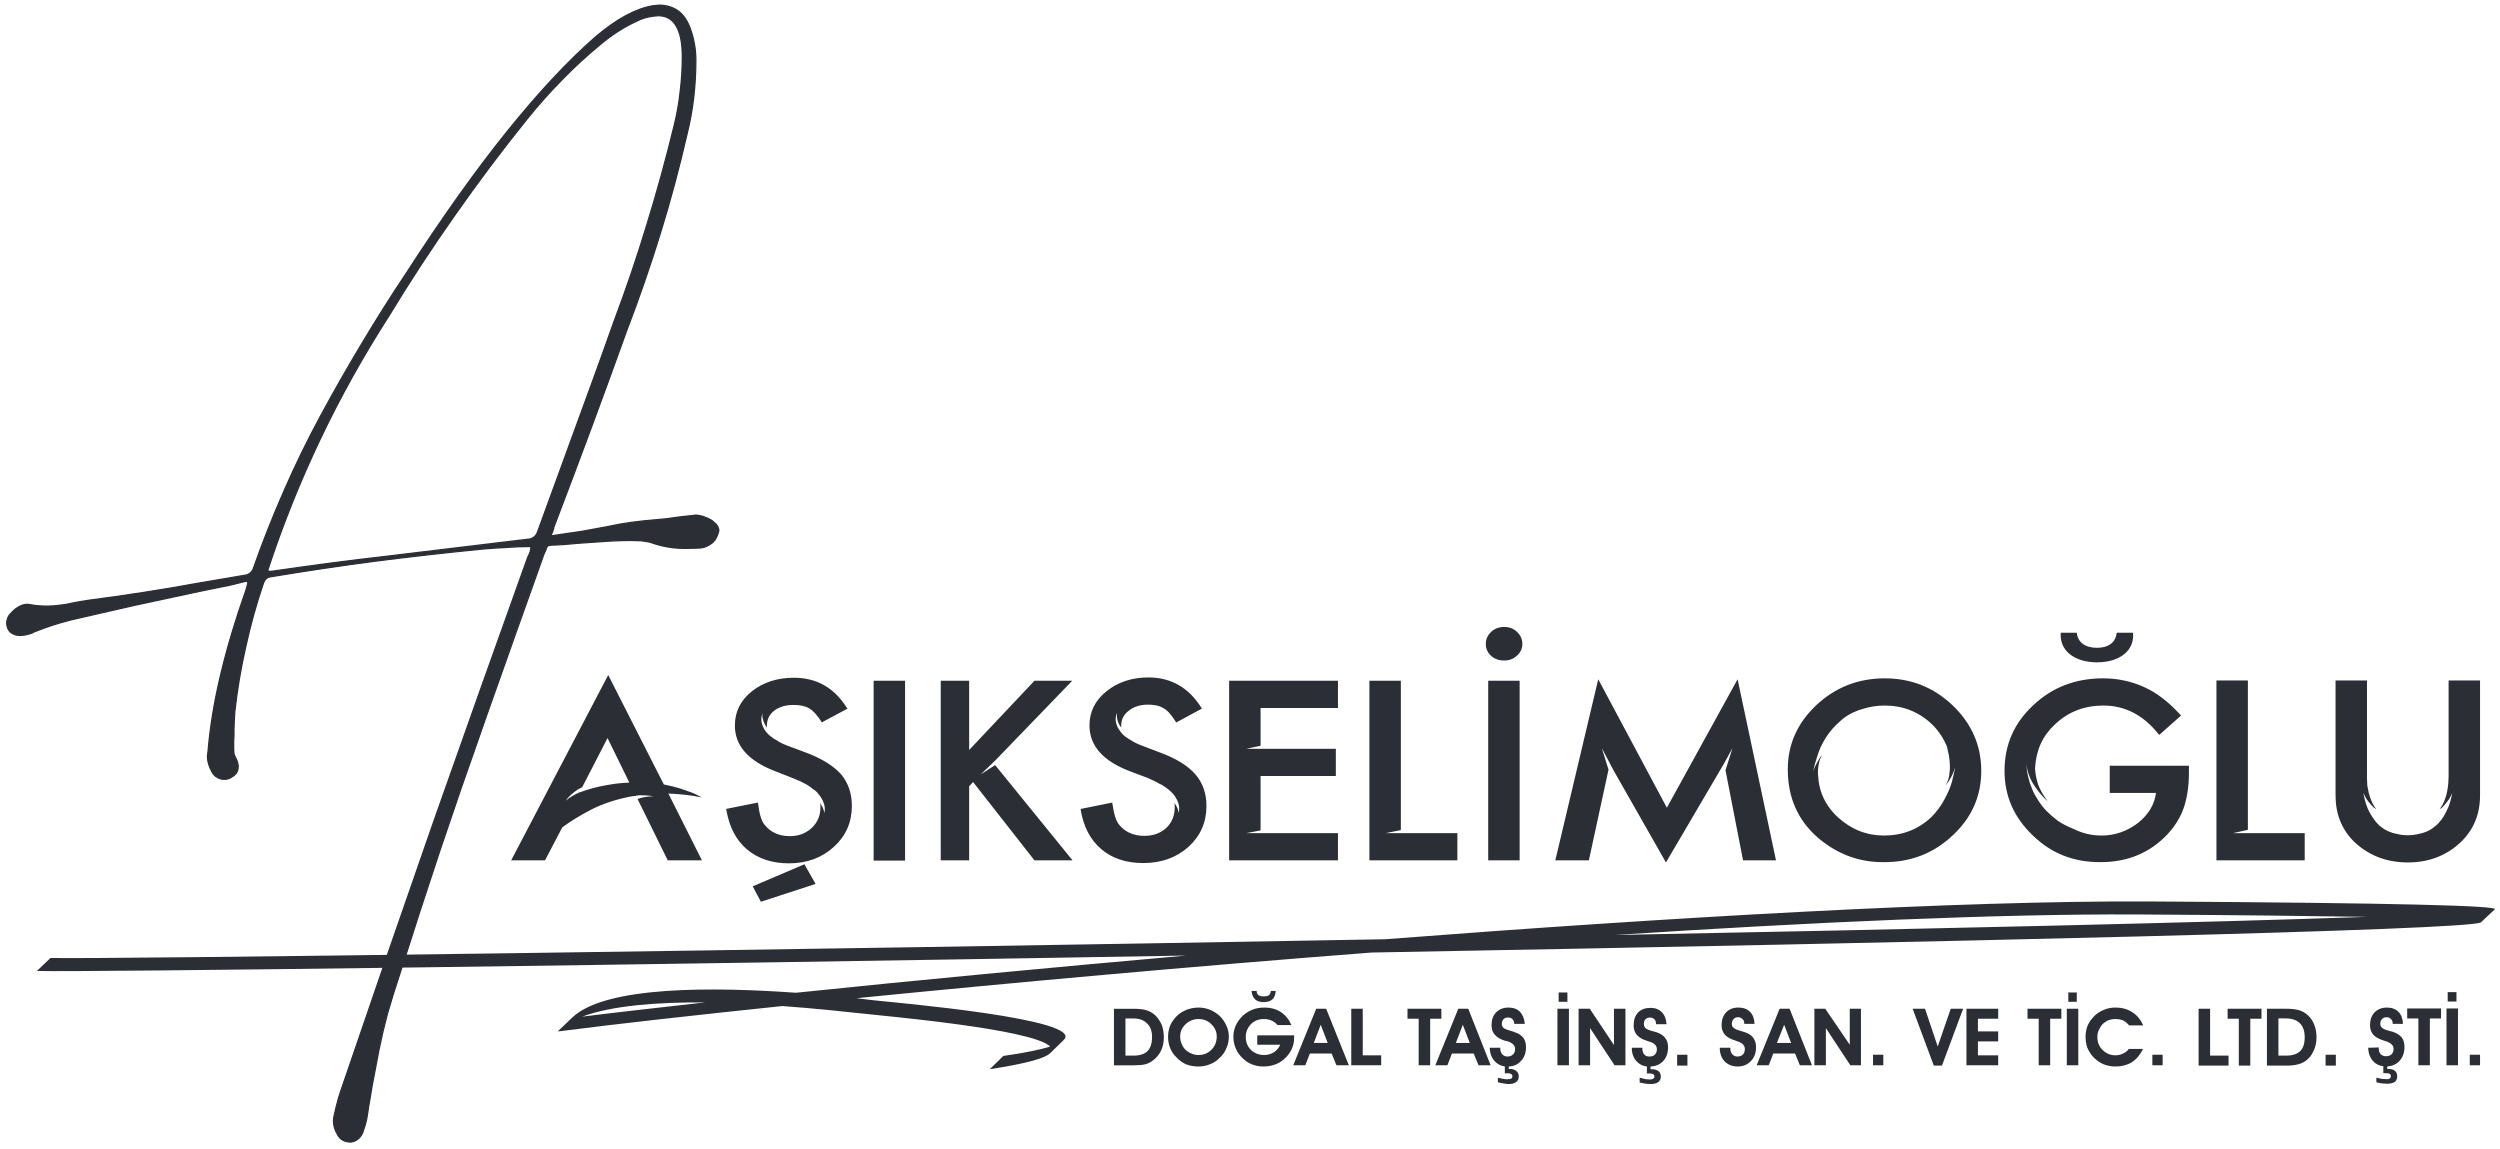 <?xml version="1.0" encoding="UTF-8"?>
<svg xmlns="http://www.w3.org/2000/svg" version="1.2" viewBox="0 0 827 380">
  <title>AŞIKSELİMOĞLU LOGO svg</title>
  <defs>
    <clipPath id="cp1">
      <path d="m0 0h827v380h-827z"></path>
    </clipPath>
  </defs>
  <style>
		.s0 { fill: #2c2e35 } 
	</style>
  <g id="Page 1" clip-path="url(#cp1)">
    <path id="Path 1" class="s0" d="m116.1 377.8c1.9-0.3 3.2-1.3 3.9-3.1 0.7-1.9 1.2-3.8 1.5-5.7 0.7-4.5 1.4-9 2.3-13.4l1.5-8.5q2.3-11 7.1-25.3c8.5-27 17.4-53.8 26.9-80.3l2.1-6.1c6.1-17.5 12.3-34.9 18.6-52.3 0.2-0.4 0.4-0.9 0.6-1.3 0.1-0.4 0.3-0.8 0.5-1.1 0.2-0.2 1-0.4 2.6-0.4q1.4 0 7.8-0.6c8.2-0.6 13.7-1 16.5-1 3.1 0 5.5 0.3 7.1 0.7 4 1.4 8.2 2 12.4 2l3.7-0.1c1.1 0 2.4-0.4 3.8-1.3 1.4-0.8 2.3-2.3 2.8-4.4q0-1.4-1.4-2.7c-0.9-0.8-2-1.4-3.1-1.8q-1.9-0.7-3.1-0.7l-5.5 0.6c-2.8 0.5-5.7 0.8-8.5 1-5 0.4-10 1.1-14.8 2.2l-8.6 1.5-10.5 1.6c0.1-0.5 0.3-1 0.5-1.3q0.3-0.7 0.4-1.6 12.5-32.6 24.2-65.3c8.1-21.2 14.8-42.8 19.9-64.8q2.9-12 2.9-24.4c0-3.7-0.7-7.3-2-10.9-1.9-4.9-5.3-7.2-10.2-7.2l-2 0.1q-8.6 1.4-19 10.4c-18.2 15.8-39 41.7-62.5 77.8q-15.3 23.1-28.4 47.4c-8.8 16.2-16.1 33.1-22.3 50.5-0.4 1.4-1.4 2.1-2.8 2.3l-15.3 2.6q-18.4 3.3-36.7 5.7l-5 0.9c-2.8 0.7-5.6 1-8.3 1q-2.9 0-5.8-0.4l-0.8-0.2c-1 0-1.9 0.3-2.8 0.8-0.9 0.5-1.8 1.3-2.8 2.2-0.8 1-1.3 2-1.3 3.2 0 0.6 0.2 1.2 0.4 1.8 0.8 1.6 2.1 2.3 4 2.3 1.3 0 2.6-0.3 4.1-0.8l0.4-0.3c4-1.6 8.1-3 12.3-4 14.2-3.4 28.5-6.5 42.8-9.5 9.2-1.9 13.9-2.9 14.2-3.1q0.4-0.2 0.9-0.2 0.4 0 0.8 0.5l-0.7 2.3q-10.5 29.3-12.6 53.5l-0.2 1.5c0 1.8 0.5 3.5 1.5 5.2q1.4 2.5 4.1 2.5 1.2 0 2.2-0.6c1.6-0.8 2.4-2.1 2.4-3.6q0-1.3-0.8-2.8-0.8-1.5-0.8-3 0-2.2 0.2-4.2v-2.1q0-3 0.3-6.2 2.4-21.6 9.4-42.2c0.4-1.4 1.2-2.1 2.5-2.3 23.1-3.8 46.3-6.9 69.4-9.1l1-0.1c5.1-0.5 10.3-0.8 15.6-0.9 0 1.1-0.3 2.3-1 3.6-20.8 57.9-41.1 115.9-61 174q-1.8 5-3 10.4c-0.2 0.7-0.3 1.4-0.3 2 0 1.6 0.4 3 1.2 4.3 0.9 1.9 2.5 2.8 4.6 2.8zm-26.7-188.7q-0.4 0-0.9-0.5c9.8-29.6 23.2-57.7 40.2-84.2 13.8-22.7 29.1-44.4 45.8-65.2q10.7-13.4 24-24.4 5.6-4.8 12.3-7.9 3.2-1.6 6.9-1.7c5.4 0 8 4.5 8 13.6 0 7.7-0.9 15.3-2.7 22.7-5.3 22.1-12 43.7-19.9 64.9-5 13.9-10 27.9-15.1 41.7l-10.1 27.6c-0.5 1.7-1.8 2.7-3.6 2.8l-46.4 5.5c-12.5 1.4-25 3.1-37.5 4.9z"></path>
    <path id="Path 2" class="s0" d="m118.6 376.9q-1 0.9-2.5 1.1-1.7 0-2.9-0.7-1.2-0.7-1.9-2.2-0.6-1-0.9-2.1-0.3-1.1-0.3-2.3 0-0.4 0.1-1 0.1-0.5 0.2-1 0.6-2.7 1.3-5.3 0.8-2.6 1.7-5.1 14.9-43.7 30.1-87.2 15.3-43.4 30.9-86.9 0.5-0.9 0.8-1.8 0.2-0.8 0.2-1.4-3.9 0-7.7 0.3-3.9 0.2-7.7 0.5l-1 0.1q-17.2 1.7-34.5 3.9-17.5 2.3-34.9 5.2-0.9 0.1-1.4 0.6-0.6 0.6-0.9 1.5-3.5 10.3-5.8 20.9-2.4 10.5-3.6 21.3-0.1 1.6-0.2 3.1-0.1 1.6-0.1 3.1v2.1q-0.1 1-0.1 2 0 1.1 0 2.2 0 0.7 0.1 1.5 0.2 0.7 0.6 1.4 0.4 0.8 0.6 1.5 0.2 0.7 0.2 1.4 0 1.2-0.6 2.2-0.7 0.9-1.9 1.6-1 0.6-2.3 0.6-1.4 0-2.5-0.7-1.1-0.6-1.8-1.9-0.7-1.3-1.1-2.6-0.4-1.4-0.4-2.7l0.2-1.5q1-12.1 4.2-25.5 3.2-13.4 8.4-28.1l0.6-2.2q-0.1-0.1-0.2-0.2-0.2-0.1-0.3-0.1-0.2 0-0.4 0.1-0.2 0-0.4 0.1-0.3 0.1-4 1-3.5 0.7-10.3 2.1-10.7 2.3-21.4 4.6-10.7 2.4-21.4 4.9-3.1 0.8-6.2 1.8-3 1-6 2.2c-0.1 0.1-0.4 0.3-0.5 0.3q-1.1 0.4-2.1 0.6-1 0.2-2 0.2-1.5 0-2.5-0.6-1.1-0.5-1.7-1.8-0.2-0.5-0.3-1-0.1-0.5-0.1-0.9 0-0.9 0.4-1.8 0.3-0.8 1-1.5 0.7-0.7 1.3-1.3 0.8-0.6 1.5-1 0.7-0.4 1.4-0.6 0.7-0.2 1.5-0.2c0.2 0 0.6 0.1 0.9 0.1q1.4 0.3 2.8 0.4 1.4 0.1 2.9 0.1 2 0 4.1-0.3 2-0.2 4.1-0.7c1.5-0.3 3.6-0.7 5.1-0.9q9.2-1.2 18.3-2.6 9.1-1.4 18.3-3.1l15.3-2.6q1-0.1 1.7-0.7 0.7-0.5 1-1.4 4.6-13.1 10.2-25.8 5.5-12.6 12.1-24.8 6.6-12.2 13.7-24 7.1-11.9 14.8-23.4 17.5-27.1 33.1-46.5 15.7-19.5 29.3-31.4 5.3-4.5 10.1-7.1 4.8-2.6 9.1-3.3c0.6-0.1 1.4-0.1 2-0.2q3.7 0 6.4 1.9 2.5 1.8 4 5.6 1 2.6 1.5 5.4 0.5 2.7 0.5 5.5 0 6.2-0.7 12.3-0.7 6.1-2.2 12.1-3.8 16.6-8.8 32.8-5 16.2-11.1 32.1-5.9 16.4-11.9 32.6-6.1 16.4-12.3 32.7 0 0.4-0.2 0.8-0.1 0.4-0.2 0.7v0.1q-0.2 0.2-0.3 0.5l-0.1 0.4 10.2-1.5 8.6-1.6q3.6-0.8 7.3-1.3 3.7-0.5 7.4-0.8 2.2-0.2 4.3-0.4 2.2-0.3 4.3-0.6c1.8-0.2 3.7-0.4 5.5-0.6q0.6 0 1.5 0.2 0.7 0.1 1.6 0.5 0.9 0.3 1.8 0.8 0.8 0.4 1.4 1.1 0.8 0.6 1.1 1.3 0.4 0.7 0.4 1.5-0.4 1.6-1.1 2.8-0.7 1.1-1.8 1.8-1 0.7-2 1-1 0.3-1.9 0.3l-3.7 0.1q-3.2 0.1-6.3-0.4-3.1-0.5-6.1-1.6-1.2-0.3-3-0.5-1.8-0.1-4.1-0.1-2.1 0-6.2 0.2-4.1 0.3-10.3 0.7-6.4 0.6-7.8 0.6-1.2 0-1.8 0.1-0.6 0.1-0.7 0.3-0.1 0.2-0.2 0.4-0.1 0.3-0.2 0.6l-0.3 0.7-0.3 0.6q-4.6 13-9.3 26.1-4.7 13.2-9.3 26.2l-2.1 6q-7.1 20-13.8 40-6.7 20.1-13.1 40.3-2.4 7.2-4.2 13.5-1.7 6.4-2.8 11.9l-1.6 8.4q-0.7 3.4-1.2 6.7-0.6 3.3-1.1 6.8-0.2 1.4-0.6 2.8-0.4 1.4-0.9 2.8-0.6 1.4-1.6 2.2zm-2.6 0.7q1.4-0.2 2.3-1 1-0.7 1.5-2 0.5-1.4 0.9-2.8 0.4-1.4 0.6-2.8 0.5-3.4 1-6.8 0.6-3.4 1.3-6.6l1.5-8.5q1.2-5.5 2.9-11.9 1.8-6.3 4.2-13.5 6.4-20.2 13.1-40.3 6.7-20.1 13.8-40l2.1-6q4.6-13.2 9.3-26.2 4.6-13 9.3-26.1l0.3-0.7 0.3-0.7q0.1-0.3 0.2-0.6 0.1-0.2 0.3-0.5 0.2-0.3 0.9-0.4 0.7-0.1 1.9-0.1 1.4 0 7.8-0.6 6.2-0.5 10.3-0.7 4.1-0.3 6.2-0.3 2.3 0 4.1 0.2 1.8 0.2 3.1 0.5 3 1 6.1 1.5 3 0.5 6.2 0.5l3.7-0.1q0.8 0 1.8-0.3 0.9-0.3 1.9-1 0.9-0.6 1.6-1.6 0.7-1.1 1.1-2.7-0.1-0.6-0.4-1.2-0.3-0.6-0.9-1.2-0.7-0.6-1.5-1.1-0.7-0.4-1.6-0.7-0.9-0.3-1.6-0.5-0.8-0.1-1.4-0.1l-5.4 0.5q-2.2 0.4-4.3 0.6-2.2 0.3-4.3 0.4-3.8 0.3-7.4 0.8-3.7 0.6-7.4 1.4c-6.4 1.3-12.8 2.2-19.3 3.1v-0.3q0.1-0.3 0.2-0.7 0.1-0.3 0.3-0.6 0.1-0.3 0.2-0.7 0.1-0.4 0.2-0.8 6.3-16.4 12.3-32.7 6.1-16.4 11.9-32.6 6.1-15.9 11.1-32.1 4.9-16.2 8.8-32.8 1.4-6 2.2-12.1 0.7-6 0.7-12.2 0-2.7-0.5-5.4-0.5-2.8-1.5-5.4-1.4-3.6-3.9-5.4-2.5-1.7-6.1-1.7l-2 0.1q-4.2 0.7-8.9 3.3-4.8 2.6-10 7.1-13.6 11.8-29.2 31.3-15.6 19.4-33.2 46.4-7.6 11.5-14.8 23.4-7.1 11.8-13.6 24-6.6 12.2-12.1 24.8-5.6 12.6-10.2 25.7-0.3 1.1-1.1 1.7-0.8 0.6-1.9 0.7l-15.3 2.6q-9.2 1.7-18.3 3.1-9.2 1.4-18.4 2.7l-5 0.8q-2.1 0.5-4.2 0.8-2 0.2-4.1 0.2-1.5 0-2.9-0.1-1.5-0.1-2.9-0.3l-0.9-0.2q-0.6 0-1.3 0.2-0.6 0.2-1.3 0.6-0.7 0.4-1.4 1-0.6 0.5-1.3 1.2-0.6 0.7-1 1.4-0.3 0.8-0.3 1.6 0 0.4 0.1 0.8 0.1 0.5 0.3 0.9 0.6 1.1 1.5 1.7 0.9 0.5 2.3 0.5 0.9 0 1.9-0.2 1-0.2 2.1-0.6c0.1-0.1 0.3-0.3 0.4-0.3q3-1.2 6.1-2.2 3.1-1 6.2-1.8 10.7-2.5 21.4-4.9 10.7-2.4 21.5-4.6 6.7-1.4 10.2-2.2 3.7-0.8 3.9-0.9 0.2-0.1 0.5-0.1 0.2-0.1 0.5-0.1 0.2 0 0.5 0.2 0.2 0.1 0.5 0.3v0.1q-0.3 1.2-0.7 2.4-5.2 14.7-8.4 28.1-3.1 13.3-4.2 25.4l-0.1 1.5q0 1.3 0.3 2.6 0.4 1.2 1.1 2.5 0.7 1.2 1.6 1.8 1 0.6 2.3 0.6 1.1 0 2.1-0.6 1.1-0.6 1.7-1.4 0.6-0.9 0.6-2 0-0.6-0.2-1.3-0.2-0.6-0.6-1.4-0.4-0.8-0.6-1.5-0.2-0.8-0.2-1.6 0-1.1 0.1-2.2 0-1 0.1-2v-2.1q0-1.5 0.1-3.1 0-1.5 0.2-3.1 1.2-10.8 3.5-21.4 2.4-10.6 5.9-20.9 0.3-1.1 1-1.7 0.6-0.6 1.6-0.7 17.5-2.9 34.9-5.2 17.3-2.2 34.6-3.9l1-0.1q3.8-0.4 7.7-0.6 3.9-0.2 7.9-0.3h0.3v0.2q0 0.9-0.3 1.8-0.3 0.9-0.8 1.9-15.6 43.3-30.8 86.9-15.3 43.5-30.2 87.1-0.9 2.5-1.7 5.1-0.7 2.6-1.3 5.3-0.1 0.5-0.2 1 0 0.5 0 0.9 0 1.2 0.2 2.2 0.3 1.1 0.8 2h0.1q0.7 1.4 1.7 2 1.1 0.7 2.6 0.7zm-26.6-188.3q-0.3 0-0.5-0.2-0.3-0.1-0.5-0.3l-0.1-0.1v-0.1q7.4-22.3 17.4-43.3 10-21.1 22.8-41 10.4-17.1 21.8-33.4 11.5-16.2 24-31.8 5.4-6.7 11.4-12.8 6-6.2 12.7-11.7 2.8-2.4 5.9-4.4 3.1-1.9 6.4-3.5 1.6-0.8 3.4-1.2 1.7-0.5 3.6-0.5 4.1 0 6.2 3.5 2.1 3.4 2.1 10.3 0 5.7-0.7 11.4-0.7 5.8-2.1 11.4-4 16.5-9 32.7-4.9 16.3-10.9 32.2c-2.4 6.8-4.9 13.8-7.5 20.9q-3.8 10.5-7.6 20.8l-10.1 27.6q-0.4 1.3-1.4 2.1-0.9 0.7-2.4 0.8l-46.3 5.5c-12.5 1.5-25.1 3.1-37.6 4.9-0.2 0.1-0.7 0.2-1 0.2zm-0.3-0.5q0.1 0 0.3 0l1-0.1c12.5-1.8 25-3.5 37.5-4.9l46.4-5.6q1.3 0 2.2-0.7 0.8-0.6 1.2-1.8l10.1-27.7q3.8-10.4 7.6-20.8c2.5-6.8 5-13.8 7.5-20.9q6-15.9 10.9-32.1 5-16.2 9-32.7 1.4-5.6 2-11.3 0.7-5.7 0.7-11.4 0-6.8-2-10.1-1.9-3.3-5.8-3.3-1.8 0.1-3.5 0.5-1.7 0.4-3.3 1.2-3.3 1.5-6.4 3.5-3.1 2-5.8 4.3-6.7 5.5-12.7 11.7-6 6.1-11.4 12.8-12.5 15.5-23.9 31.8-11.5 16.3-21.8 33.3-12.8 19.9-22.8 40.9-10 21-17.3 43.2 0.1 0.1 0.3 0.2z"></path>
    <path id="Path 3" fill-rule="evenodd" class="s0" d="m331.9 349.3c7.2-1 12.2-2.1 15.5-3.1-5.8-5.9-56.1-10.2-62.9-11-5.5-0.6-14.8-1.6-25.7-2.4-28.7 3-54 5.8-74.2 8.4l0.1-0.2 4.6-4.4c11.1-10.6 47.2-10.1 74-8.2 38.4-4 82.7-8.2 129.1-12.3-184.6 3.2-362.7 5.5-380.2 5.1l4.5-4.3c19.5 0.4 237-2.5 441.5-6.2 94.8-7.3 190-12.8 252.8-12.5 82.2 0.5 115.5 1.4 114.3 2.6l-4.6 4.3c-2.7 2.6-179.4 6.6-367 10-59.6 4.6-119.1 10-170.3 15.1 2.1 0.3 4.1 0.5 5.7 0.7 7.5 0.8 70 6.2 62.8 13.1l-4.5 4.4c-1.8 1.7-7.8 3.4-20 5.3zm451.1-46c-18.2-0.3-43.4-0.6-76.5-0.8-45-0.2-106.4 2.5-172.4 6.8 104.2-2 197.4-4.2 248.9-6zm-549.8 28.3c-15.5-0.1-30.7 1-40.6 4.7 12-1.5 25.6-3 40.6-4.7z"></path>
    <path id="Path 4" fill-rule="evenodd" class="s0" d="m378.7 352.1q1.3-0.3 2.4-1.1 1.9-1.3 2.9-3.3 1-2 1-4.5 0-2.3-0.7-4.2-0.8-1.8-2.1-3.1-1.3-1.2-2.9-1.7-1.6-0.5-4.3-0.5h-6.5v18.7h6.6q2.3 0 3.6-0.3zm-6.4-2.9v-12.3h2.5q3 0 4.6 1.6 1.7 1.6 1.7 4.5 0 3.2-1.5 4.7-1.5 1.5-4.7 1.5zm14.8-2.5q0.7 1.8 2.1 3.1 1.4 1.5 3.2 2.3 1.9 0.7 4 0.7 2.1 0 4-0.8 1.8-0.7 3.2-2.2 1.4-1.3 2.1-3.1 0.8-1.7 0.8-3.8 0-1.9-0.8-3.6-0.8-1.8-2.2-3.2-1.4-1.3-3.3-2.1-1.8-0.7-3.7-0.7-2.6 0-4.8 1.1-2.2 1.1-3.6 3.1-0.9 1.2-1.3 2.6-0.4 1.4-0.4 2.9 0 2 0.7 3.7zm5.1-7.9q1.8-1.7 4.3-1.7 2.5 0 4.2 1.7 1.8 1.7 1.8 4.1 0 2.6-1.8 4.4-1.7 1.7-4.3 1.7-1.2 0-2.3-0.5-1.2-0.5-2.1-1.4-0.8-0.9-1.2-2-0.4-1-0.4-2.2 0-2.4 1.8-4.1zm23.7 3.7v3.1h7.6q-0.7 1.6-2.1 2.5-1.5 0.9-3.2 0.9-2.6 0-4.4-1.7-1.7-1.7-1.7-4.3 0-2.4 1.7-4.2 1.7-1.7 4.3-1.7 1.4 0 2.5 0.5 1.2 0.5 2 1.5h4.6q-1.2-2.8-3.5-4.3-2.3-1.5-5.4-1.5-2.2 0-4 0.7-1.7 0.7-3.2 2-1.5 1.5-2.3 3.2-0.8 1.8-0.8 3.7 0 2 0.7 3.7 0.6 1.6 1.9 3 1.5 1.6 3.3 2.4 1.9 0.8 4.1 0.8 3 0 5.4-1.4 2.4-1.5 3.8-4.1 0.4-0.9 0.7-2 0.2-1 0.2-2.2 0-0.1 0-0.3 0-0.2 0-0.3zm-0.7-11.9q1 0.9 2.8 0.9 1.9 0 2.9-0.9 1-0.9 1.1-2.8h-1.6q-0.1 0.9-0.6 1.4-0.6 0.4-1.8 0.4-1.1 0-1.7-0.4-0.6-0.5-0.6-1.4h-1.7q0.2 1.9 1.2 2.8zm25.3 17.9l1.6 3.9h4.1l-7.5-18.7h-3.3l-7.6 18.7h4l1.5-3.9zm-5.9-3.5l2.3-6 2.3 6zm22.3 4.1h-6.1v-15.4h-3.8v18.7h9.9zm8.7-15.4v3.3h3.7v15.4h3.8v-15.4h3.7v-3.3zm21.9 14.8l1.6 3.9h4l-7.4-18.7h-3.3l-7.6 18.7h4l1.5-3.9zm-5.9-3.5l2.3-6 2.3 6zm12.9 6.1q1.3 1.4 3.3 1.7v2.3q0.1 0 0.3 0 0.2-0.1 0.3-0.1 1 0 1.5 0.3 0.4 0.2 0.4 0.8 0 0.5-0.4 0.7-0.3 0.2-1 0.2-0.6 0.1-1.5-0.1-0.8-0.1-1.9-0.4v1.5q1 0.3 1.9 0.4 0.9 0.2 1.7 0.2 1.6 0 2.5-0.7 0.8-0.6 0.8-1.8 0-1.2-0.8-1.8-0.7-0.7-2.3-0.7h-0.2v-0.8q2.5-0.1 4-1.8 1.7-1.7 1.7-4.6 0-1.9-0.9-3.1-1-1.3-3-1.9-0.4-0.2-1.2-0.4-1.8-0.5-2.4-1-0.2-0.3-0.4-0.6-0.1-0.3-0.1-0.7 0-1 0.6-1.6 0.5-0.5 1.5-0.5 0.9 0 1.4 0.5 0.6 0.6 0.6 1.5v0.1h3.5q-0.2-2.5-1.6-4-1.4-1.4-3.8-1.4-2.5 0-4.1 1.6-1.5 1.6-1.5 4.2 0 2 1.1 3.2 1.1 1.3 3.4 2 0.2 0 0.6 0.1 2.7 0.8 2.7 2.6 0 1.2-0.7 1.8-0.7 0.7-1.8 0.7-1.1 0-1.7-0.7-0.7-0.7-0.7-1.9v-0.3h-3.5q0.1 2.8 1.7 4.5zm24.5 1.3v-18.7h-3.8v18.7zm-0.5-21v-3.1h-2.9v3.1zm7.5 8.7l8.1 12.3h3.6v-18.7h-3.8v12l-8-12h-3.7v18.7h3.8zm15.4 11q1.4 1.5 3.4 1.7v2.3q0.1 0 0.3 0 0.2 0 0.3 0 1 0 1.4 0.2 0.5 0.3 0.5 0.8 0 0.5-0.4 0.7-0.4 0.3-1.1 0.3-0.6 0-1.4-0.1-0.9-0.2-2-0.5v1.6q1 0.2 2 0.4 0.9 0.1 1.6 0.1 1.6 0 2.5-0.6 0.9-0.7 0.9-1.8 0-1.3-0.8-1.9-0.8-0.6-2.4-0.6h-0.2v-0.9q2.5-0.1 4.1-1.7 1.7-1.8 1.7-4.7 0-1.9-1-3.1-0.9-1.2-3-1.9-0.4-0.1-1.2-0.3-1.8-0.5-2.4-1.1-0.2-0.3-0.3-0.6-0.1-0.3-0.1-0.7 0-1 0.5-1.5 0.6-0.6 1.5-0.6 0.9 0 1.5 0.6 0.5 0.5 0.5 1.4v0.2h3.5q-0.2-2.6-1.6-4-1.4-1.4-3.7-1.4-2.6 0-4.1 1.5-1.5 1.6-1.5 4.3 0 1.9 1.1 3.2 1.1 1.2 3.3 1.9 0.3 0.1 0.6 0.2 2.7 0.7 2.7 2.6 0 1.1-0.7 1.8-0.6 0.6-1.8 0.6-1.1 0-1.7-0.7-0.6-0.7-0.6-1.9v-0.3h-3.5q0 2.8 1.6 4.5zm16.8-2.2h-3.4v3.6h3.4zm12.3 2.2q1.7 1.7 4.3 1.7 2.7 0 4.4-1.8 1.7-1.7 1.7-4.6 0-1.9-1-3.2-0.9-1.2-2.9-1.8-0.5-0.2-1.3-0.4-1.8-0.5-2.3-1.1-0.3-0.2-0.4-0.5-0.1-0.3-0.1-0.8 0-0.9 0.6-1.5 0.5-0.6 1.4-0.6 0.9 0 1.5 0.6 0.6 0.5 0.6 1.4v0.2h3.4q-0.1-2.6-1.5-4-1.4-1.4-3.8-1.4-2.6 0-4.1 1.6-1.5 1.6-1.5 4.2 0 1.9 1.1 3.2 1.1 1.2 3.4 1.9 0.2 0.1 0.5 0.2 2.7 0.8 2.7 2.6 0 1.1-0.6 1.8-0.7 0.7-1.9 0.7-1 0-1.7-0.8-0.6-0.7-0.6-1.9v-0.2h-3.5q0 2.8 1.6 4.5zm23.3-2.6l1.6 3.9h4l-7.4-18.7h-3.3l-7.6 18.7h4l1.5-3.9zm-6-3.5l2.4-6 2.3 6zm16.2-4.9l8.1 12.3h3.5v-18.7h-3.7v11.9l-8.1-11.9h-3.6v18.7h3.8zm19 8.8h-3.4v3.5h3.4zm26.4-15.2h-4.1l-4.3 12.5-4.2-12.5h-4.1l7 18.8h2.7zm11.6 15.4h-6.7v-4.6h6.7v-3.3h-6.7v-4.2h6.7v-3.3h-10.5v18.7h10.5zm9.7-15.4v3.3h3.7v15.4h3.8v-15.4h3.7v-3.3zm16.8 18.7v-18.7h-3.8v18.7zm-0.5-21v-3.1h-2.8v3.1zm18.3 3.4q-2.3-1.5-5.5-1.5-2 0-3.7 0.7-1.8 0.7-3.2 2-1.5 1.5-2.3 3.2-0.7 1.8-0.7 3.7 0 2 0.6 3.7 0.7 1.7 1.9 3 1.5 1.6 3.3 2.4 1.9 0.8 4.1 0.8 3.1 0 5.4-1.4 2.3-1.5 3.7-4.4h-4.7q-0.7 1-1.9 1.5-1.1 0.6-2.5 0.6-2.5 0-4.3-1.8-1.7-1.7-1.7-4.3 0-1.2 0.5-2.3 0.5-1.1 1.3-2 0.9-0.8 1.9-1.2 1.1-0.4 2.3-0.4 1.4 0 2.6 0.5 1.1 0.6 1.9 1.6h4.7q-1.4-3-3.7-4.4zm10.1 14.1h-3.4v3.5h3.4zm21.8 0.3h-6.1v-15.5h-3.8v18.8h9.9zm-0.3-15.5v3.3h3.7v15.5h3.8v-15.5h3.7v-3.3zm23.2 18.4q1.3-0.3 2.4-1 1.9-1.3 2.8-3.4 1-2 1-4.5 0-2.3-0.7-4.1-0.7-1.9-2.1-3.2-1.3-1.2-2.9-1.7-1.6-0.5-4.2-0.5h-6.5v18.8h6.6q2.2 0 3.6-0.4zm-6.4-2.9v-12.3h2.5q3 0 4.6 1.6 1.6 1.6 1.6 4.6 0 3.2-1.5 4.6-1.5 1.5-4.6 1.5zm19-0.3h-3.4v3.6h3.4zm12.4 2.2q1.3 1.4 3.3 1.6v2.3q0.1 0 0.3 0 0.2 0 0.3 0 1 0 1.5 0.2 0.4 0.3 0.4 0.8 0 0.5-0.4 0.8-0.3 0.2-1 0.2-0.6 0-1.5-0.1-0.8-0.2-1.9-0.4v1.5q1 0.3 1.9 0.4 0.9 0.1 1.7 0.1 1.6 0 2.5-0.6 0.8-0.7 0.8-1.8 0-1.3-0.8-1.9-0.7-0.6-2.3-0.6h-0.2v-0.8q2.5-0.2 4-1.8 1.7-1.8 1.7-4.7 0-1.9-0.9-3.1-1-1.2-3-1.9-0.4-0.1-1.2-0.3-1.9-0.5-2.4-1.1-0.2-0.2-0.4-0.5-0.1-0.4-0.1-0.8 0-1 0.6-1.5 0.5-0.6 1.5-0.6 0.9 0 1.4 0.6 0.6 0.5 0.6 1.4v0.2h3.4q-0.1-2.6-1.5-4-1.4-1.4-3.8-1.4-2.5 0-4.1 1.6-1.5 1.6-1.5 4.2 0 1.9 1.1 3.2 1.1 1.2 3.4 1.9 0.2 0.1 0.6 0.2 2.7 0.8 2.7 2.6 0 1.1-0.7 1.8-0.7 0.6-1.8 0.6-1.1 0-1.8-0.7-0.6-0.7-0.6-1.9v-0.3l-3.5 0.1q0.1 2.8 1.7 4.5zm11.2-17.5v3.3h3.7v15.5h3.8v-15.5h3.7v-3.3zm16.8 18.8v-18.8h-3.8v18.8zm-0.5-21.1v-3.1h-2.9v3.1zm7.8 17.6h-3.4v3.5h3.4zm-599.3-86.4q2.6 0.1 5.4 0.4 2.8 0.3 5.7 0.9-1.4-0.8-3.3-1.6-1.6-0.6-4-1.4-2.3-0.7-5.3-1.3l-18.4-36.2-32.1 61.3h11.2l5.7-10.9q4-3 9.8-6 5.8-2.9 13.3-4.3 0.8-0.1 1.2-0.1l0.1-0.1q1.3-0.2 2.4-0.1 1 0 1.8 0.1 0.9 0.1 1.7 0.2-1.2 0-2.6 0.2-1.4 0.2-2.8 0.7l10 20.3h11.3zm479.1-53.2c-0.3 3.2-2.7 5-6.5 5-3.9 0-6.4-1.8-6.7-5h-5.3c-0.5 5.8 4.4 9.8 12 9.8 7.6 0 12.5-4 11.9-9.8zm-448.5 89l18.1-5.9-3.7-6.5-17.1 7.3zm241.6-89.3q-1.8 1.7-1.8 4 0 2.3 1.7 3.9 1.7 1.6 4.4 1.6 2.5 0 4.2-1.6 1.8-1.6 1.8-3.9 0-2.3-1.8-4-1.7-1.6-4.2-1.6-2.6 0-4.3 1.6zm316.7 16.1v31.7q0 0.9-0.1 2.2-0.1 1.4-0.4 2.9-0.3 1.5-0.9 3-0.6 1.5-1.6 2.8 0.4-0.2 0.8-0.5 0.8-0.8 1.8-2.1 0.9-1.1 1.6-2.8-0.6 3.5-1.8 5.8-1.1 2.4-2.5 3.9l-0.2 0.3-0.1 0.1h-0.1q-0.2 0.4-0.4 0.4 0 0.2-0.2 0.2 0 0.1-0.1 0.1-1.6 1.4-3.1 2-1.5 0.6-2.3 0.7-1.9 0.5-3.9 0.5-2.1 0-3.9-0.5-0.8-0.1-2.3-0.7-1.5-0.6-3.2-2-1.6-1.5-3.1-4.1-1.5-2.6-2.2-6.7 0.4 0.9 0.8 1.6 0.4 0.7 0.8 1.2 1 1.3 1.9 2.1 0.4 0.3 0.8 0.5-0.9-1.1-1.5-2.5-0.6-1.3-1-2.8-0.3-1.4-0.5-2.6-0.1-1.3-0.1-2.3v-1.7l0.1-0.1h-0.1v-30.6h-10.4v38q0 9.4 6.3 15.5 7.2 6.7 17.6 6.7 10.4 0 17.5-6.7 6.4-6.1 6.4-15.5v-38zm-71.3 50.5l4.9-1.1v-49.4h-10.4v59.5h29.2v-9zm-40.8-22.3v9h15.3q-0.7 5.7-5.9 9.9-5.5 4.2-12.1 4.2-4.9 0-9.3-2.2-3-1.2-5.2-2.7-2.1-1.6-3.8-3.3-1.6-1.7-2.7-3.5-1.2-1.8-1.9-3.5-1.7-4-2-8.3 0.6 3.9 2.6 6.9 2 3.1 4.5 5.3-2.2-2.9-3.2-5.6-0.9-2.8-1-5.3 0.4-8.8 6.5-14.5 6.6-6.3 16.1-6.3 10.7 0 18.2 9.4l0.3 0.3 7.2-6.4-0.3-0.3q-5.7-6.3-11.9-9.1-6.4-2.9-13.6-2.9-13.7 0-23.1 8.9-9.5 8.8-9.5 21.7 0 12.5 9.4 21.4 9.1 8.9 22.4 8.8 13.3 0 22-9.1 3.9-4.2 5.5-8.9 1.7-5 1.7-11.6v-2.3zm-74.4-28.9q-13.2 0-22.7 8.9-9.4 8.9-9.4 21.2 0 14.2 10.3 22.9 9.5 7.9 21.4 7.8 13.3 0.1 22.8-8.8 9.5-8.8 9.5-21.4 0-12.6-9.5-21.7-9.4-8.9-22.4-8.9zm15.5 45.8q-6.5 6.2-15.8 6.2-8.6 0-15.3-6.1-4.9-4.6-6.1-10.7-0.2-1-0.3-2.3-0.2-1.3-0.1-2.7 0.1-1.3 0.4-2.6 0.3-1.2 1.1-2.3l-0.4 0.4q-0.4 0.3-0.9 1.3-0.4 0.7-0.9 1.6-0.5 0.9-0.9 2.2 0.4-2.2 1.4-5.2 0.9-3 2.8-6 1.9-3 4.8-5.5 2.8-2.6 7.1-3.9 3.7-1.2 7.5-1.2 9.2 0 15.7 6.2 3.2 3.1 5 7.5 0.1 0.8 0.5 2.3 0.3 1.5 0.4 3.4 0.1 1.8-0.2 3.7-0.3 1.9-1.3 3.4 0.2-0.3 0.5-0.6 0.2-0.3 0.5-0.7 0.3-0.4 0.7-1.1 0.9-1.5 1.6-3.8-0.4 2.1-1.1 4.9-0.8 2.8-2.4 5.7-1.6 3.1-4.3 5.9zm4.5-10.3q0 0 0 0 0 0 0 0zm-68.7-35.2l-23.4 42.5-22.7-42.5-14.1 59.5-0.1 0.4h11.1l6.5-30-2.2-7.1 3.9 7.4 17.3 30.4 19.2-32.7 2.8-5.1-2.3 7.3 5.8 29.8h10.9zm-82.5 0.5v59.4h10.4v-59.4zm-33.9 50.4l5-1v-49.4h-10.4v59.4h29.1v-9zm-15.8-41.4v-9h-36v59.4h36v-9h-30.3l4.7-0.9v-18h24.9v-9h-29.6l4.7-1v-12.5zm-58.7 14.8l-6.3-2.4q-2.1-0.8-3.6-1.8-0.6-0.3-1.7-1.1-1-0.7-1.8-1.9-0.9-1.1-1.3-2.7-0.4-1.5 0.3-3.4-0.1 0.6 0 1.4 0 0.7 0.3 1.6 0.3 0.9 1.1 2v-0.7q0-3 2.5-4.9 2.5-2 6.4-2 3.3 0 5.1 1.2 1.8 0.9 4 4.4l0.2 0.3 8.5-4.6-0.2-0.3q-6.3-10-17.5-10-8.2 0-13.9 4.6-5.6 4.5-5.6 11.3 0 10 13.3 15.1l6.1 2.3q2.5 1.1 4 2l0.5 0.2q0.7 0.5 1.9 1.3 1.1 0.8 2.1 2 1 1.3 1.5 2.8 0.5 1.5 0.1 3.3 0-0.4-0.2-1-0.2-0.9-1.2-2.5 0.1 0.4 0.1 0.8 0 0.4 0 0.8 0 4.1-2.8 6.8-2.9 2.6-7.2 2.6-5.4 0-8.4-3.7-1.5-1.8-2.2-6.9l-0.1-0.4-10.4 2.1v0.3q1.4 8.4 6.8 13 5.4 4.6 13.9 4.6 9 0 15-5.4 5.9-5.4 5.9-13.5 0-6.2-3.7-10.5-3.7-4.2-11.5-7.1zm-59.5 7.2l4.8-4.6 25.5-26.4h-12.5l-21.6 22.9v-22.9h-9.4v59.4h9.4v-24.5l1.3-1.4 20.3 25.9h0.2 12.4l-25.6-31.5zm-35.4-31v59.5h10.4v-59.5zm-22.3 23.8l-6.4-2.4q-2.1-0.8-3.5-1.8-0.7-0.3-1.7-1.1-1-0.7-1.9-1.9-0.8-1.1-1.2-2.6-0.4-1.6 0.3-3.5-0.2 0.6-0.1 1.4 0.1 0.7 0.4 1.6 0.3 0.9 1.1 2v-0.7q0-3 2.4-4.9 2.5-1.9 6.4-1.9 3.3 0 5.1 1.1 1.9 1 4.1 4.4l0.1 0.3 8.6-4.6-0.3-0.3q-6.2-9.9-17.5-9.9-8.2 0-13.9 4.5-5.6 4.5-5.6 11.3 0 10 13.3 15.1l6.1 2.4q2.5 1 4.1 1.9l0.5 0.3q0.7 0.4 1.8 1.3 1.2 0.7 2.1 2 1 1.2 1.5 2.7 0.6 1.6 0.2 3.3 0-0.4-0.2-0.9-0.2-0.9-1.2-2.5 0.1 0.4 0.1 0.7 0 0.4 0 0.8 0 4.1-2.9 6.8-2.9 2.7-7.2 2.7-5.4 0-8.4-3.8-1.5-1.8-2.1-6.9l-0.1-0.4-10.5 2.1 0.1 0.4q1.4 8.3 6.7 12.9 5.5 4.7 14 4.7 8.9 0 14.9-5.5 5.9-5.4 5.9-13.5 0-6.2-3.6-10.5-3.8-4.2-11.5-7.1zm-65.7-4.8l7.2 14.7h-0.1q-3.7 0.1-7.8 0.9-4.1 0.7-8.5 2.3h-0.1q-1.1 0.5-2.3 1.2-1.3 0.7-2.2 1.6 0.4-0.8 1.3-1.6 0.6-0.6 1.6-1.4 1-0.8 2.5-1.5l8.3-16.1z"></path>
  </g>
</svg>
